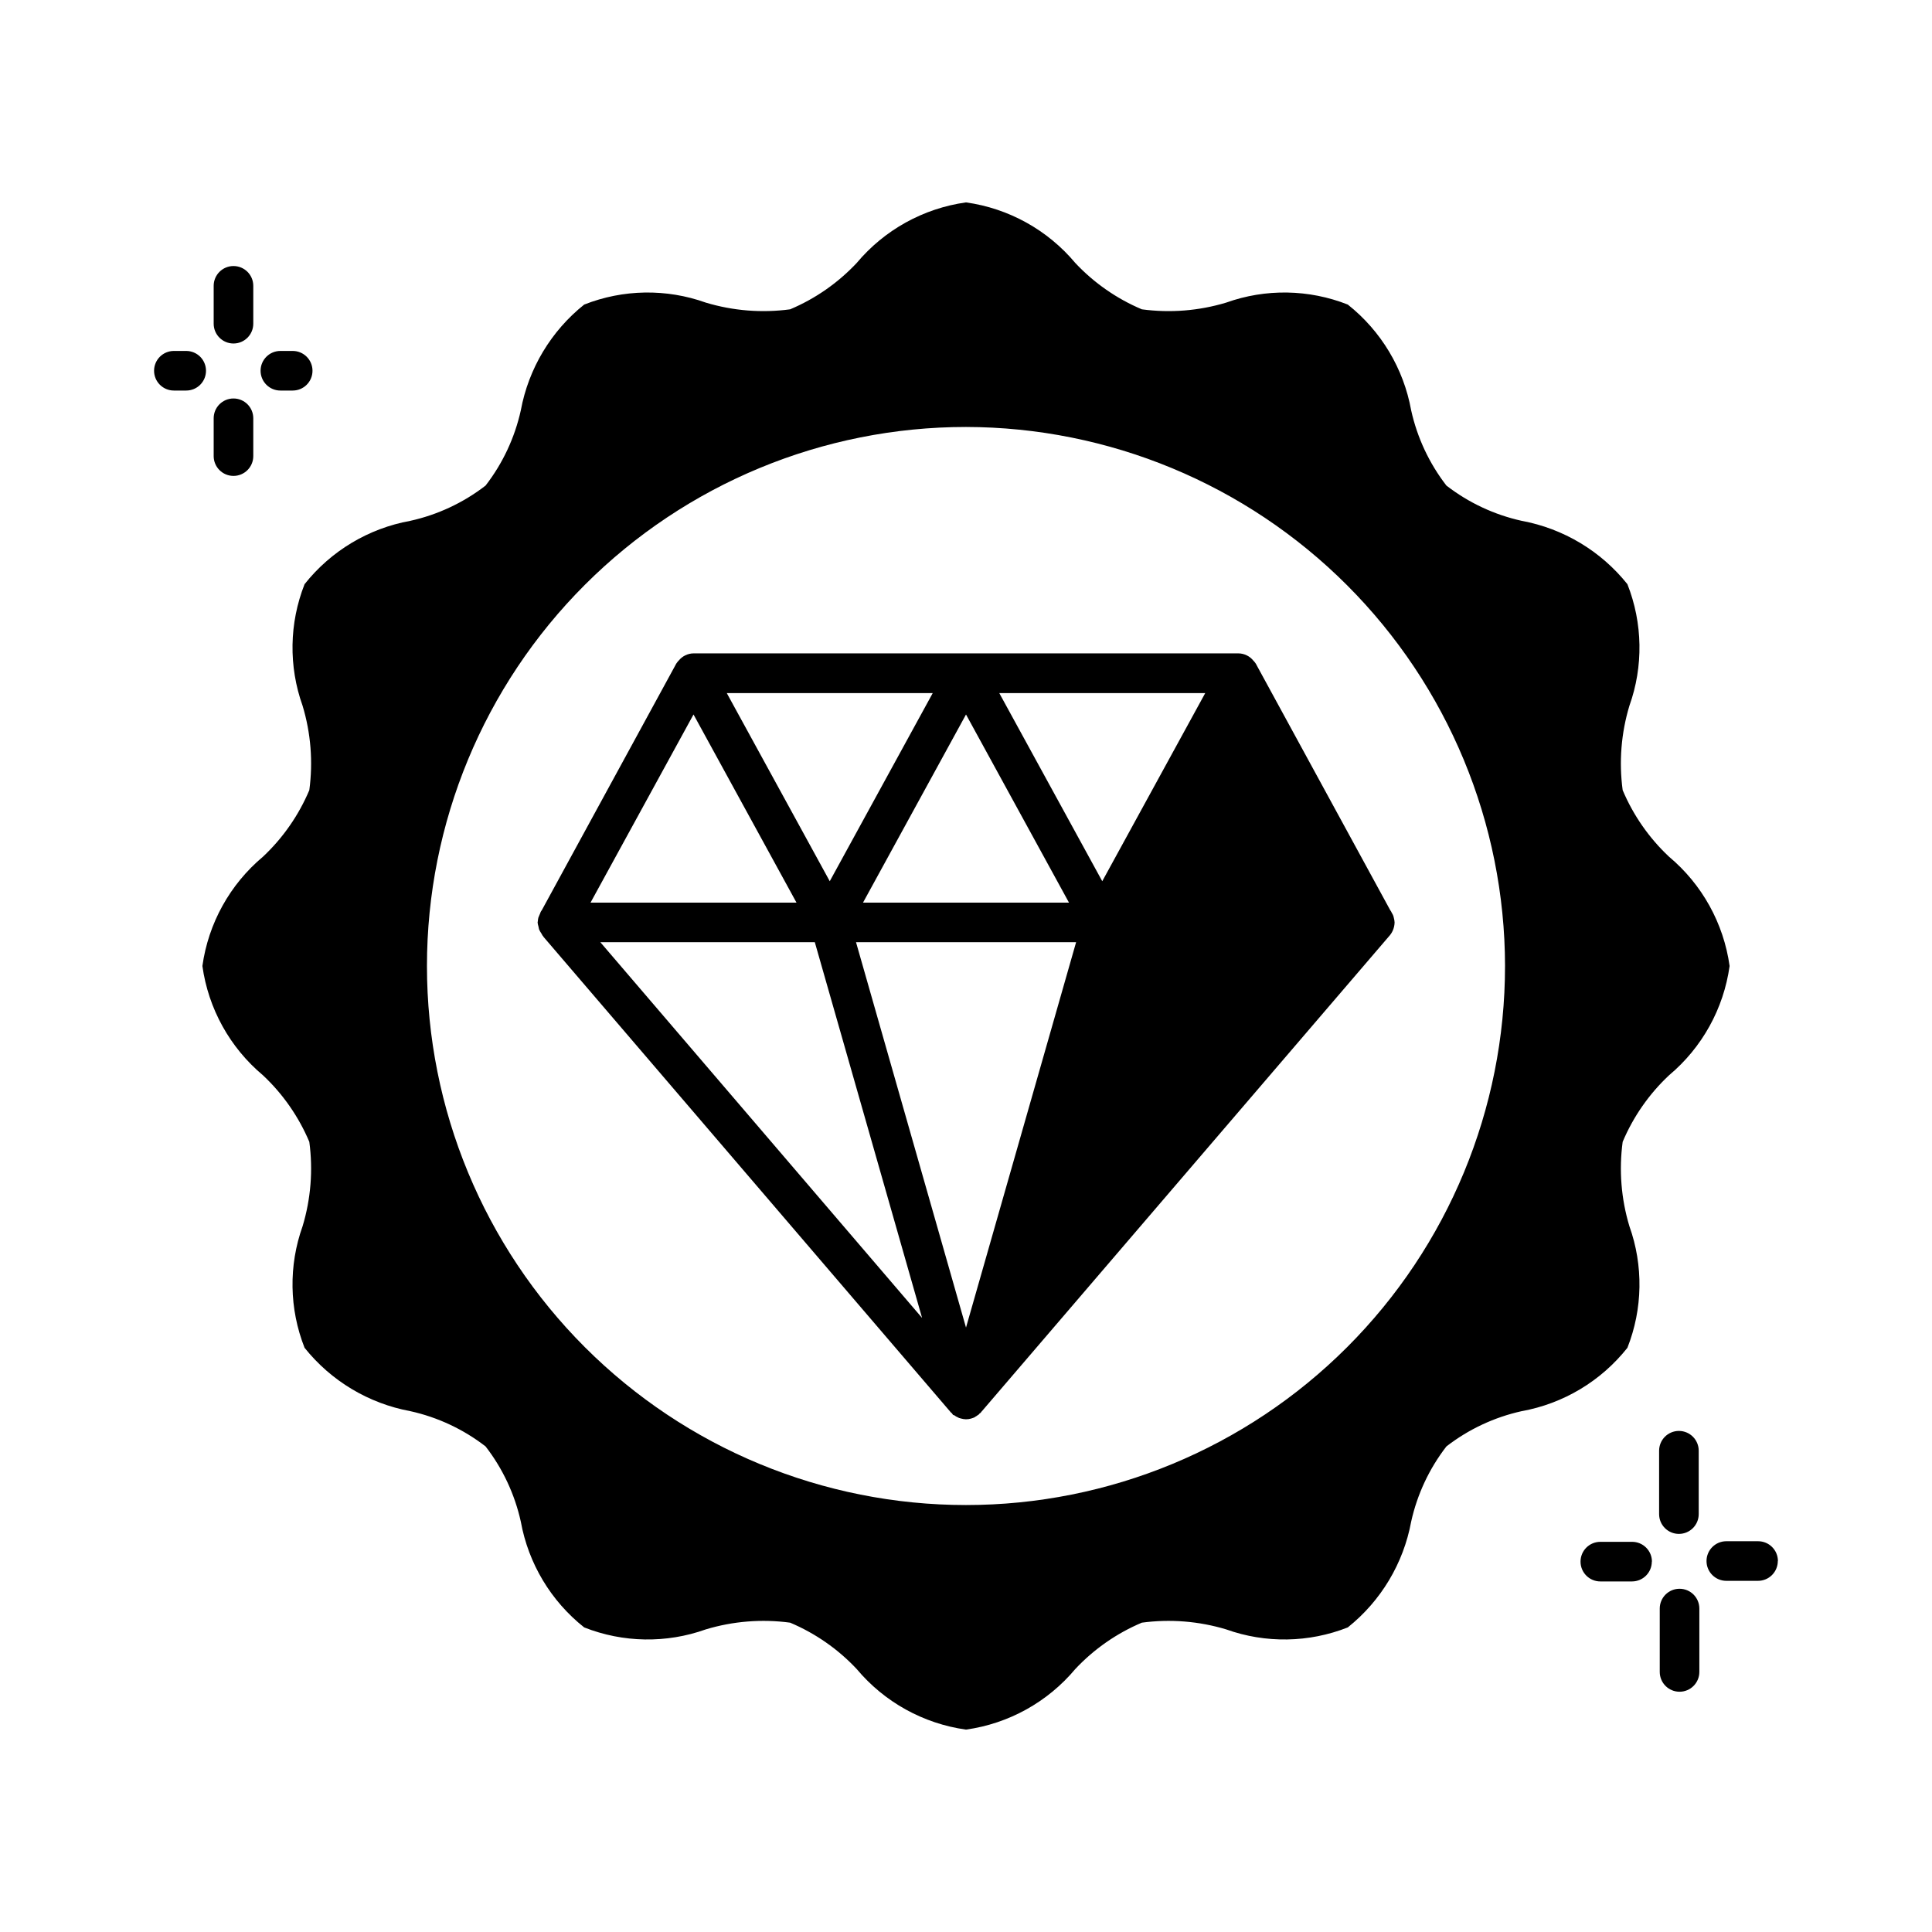 <?xml version="1.0" encoding="UTF-8"?>
<!-- Uploaded to: ICON Repo, www.svgrepo.com, Generator: ICON Repo Mixer Tools -->
<svg fill="#000000" width="800px" height="800px" version="1.1" viewBox="144 144 512 512" xmlns="http://www.w3.org/2000/svg">
 <path d="m575.28 501.18c4.074-10.32 4.262-21.773 0.527-32.223-2.184-7.238-2.793-14.863-1.785-22.355 2.816-6.672 7-12.68 12.281-17.633 8.758-7.332 14.48-17.656 16.059-28.969-1.578-11.312-7.301-21.637-16.059-28.969-5.281-4.957-9.465-10.965-12.281-17.637-1.008-7.492-0.398-15.117 1.785-22.355 3.734-10.449 3.547-21.898-0.527-32.223-7.016-8.785-16.965-14.746-28.023-16.793-7.254-1.605-14.066-4.797-19.941-9.34-4.547-5.879-7.738-12.688-9.344-19.945-2-11.074-7.973-21.035-16.793-28.023-10.32-4.074-21.773-4.262-32.223-0.523-7.238 2.184-14.863 2.789-22.355 1.781-6.672-2.816-12.68-7-17.633-12.277-7.332-8.758-17.656-14.48-28.969-16.059-11.312 1.578-21.637 7.301-28.969 16.059-4.957 5.277-10.965 9.461-17.637 12.277-7.492 1.008-15.117 0.402-22.355-1.781-10.449-3.738-21.898-3.551-32.223 0.523-8.785 7.019-14.746 16.969-16.793 28.023-1.605 7.258-4.797 14.066-9.34 19.945-5.879 4.543-12.688 7.734-19.945 9.34-11.074 2.004-21.035 7.973-28.023 16.793-4.074 10.324-4.262 21.773-0.523 32.223 2.184 7.238 2.789 14.863 1.781 22.355-2.816 6.672-7 12.68-12.277 17.637-8.758 7.332-14.48 17.656-16.059 28.969 1.578 11.312 7.301 21.637 16.059 28.969 5.277 4.953 9.461 10.961 12.277 17.633 1.008 7.492 0.402 15.117-1.781 22.355-3.738 10.449-3.551 21.902 0.523 32.223 7.019 8.785 16.969 14.75 28.023 16.793 7.258 1.605 14.066 4.797 19.945 9.344 4.543 5.875 7.734 12.688 9.34 19.941 2.004 11.074 7.973 21.035 16.793 28.023 10.324 4.074 21.773 4.262 32.223 0.527 7.238-2.184 14.863-2.793 22.355-1.785 6.672 2.816 12.68 7 17.637 12.281 7.332 8.758 17.656 14.48 28.969 16.059 11.312-1.578 21.637-7.301 28.969-16.059 4.953-5.281 10.961-9.465 17.633-12.281 7.492-1.008 15.117-0.398 22.355 1.785 10.449 3.734 21.902 3.547 32.223-0.527 8.785-7.016 14.75-16.965 16.793-28.023 1.605-7.254 4.797-14.066 9.344-19.941 5.875-4.547 12.688-7.738 19.941-9.344 11.074-2 21.035-7.973 28.023-16.793zm-32.434-101.18c0 37.887-15.047 74.219-41.84 101.01-26.789 26.793-63.121 41.84-101.01 41.84s-74.223-15.047-101.01-41.84c-26.789-26.789-41.84-63.121-41.84-101.01s15.051-74.223 41.84-101.01c26.789-26.789 63.125-41.84 101.01-41.84 37.867 0.059 74.168 15.125 100.95 41.902 26.777 26.777 41.848 63.078 41.902 100.95zm-342.22-135.13v-10.023c0-2.898 2.352-5.246 5.25-5.246s5.246 2.348 5.246 5.246v10.023c0 2.898-2.348 5.25-5.246 5.25s-5.25-2.352-5.25-5.25zm0-35.09v-10.031c0-2.898 2.352-5.246 5.25-5.246s5.246 2.348 5.246 5.246v10.035c0 2.898-2.348 5.246-5.246 5.246s-5.25-2.348-5.25-5.246zm12.43 12.473c0-2.898 2.348-5.25 5.246-5.25h3.266c2.898 0 5.246 2.352 5.246 5.25 0 2.898-2.348 5.246-5.246 5.246h-3.266c-2.898 0-5.246-2.348-5.246-5.246zm-14.465 0c0 1.391-0.551 2.727-1.535 3.711-0.984 0.984-2.32 1.535-3.711 1.535h-3.266c-2.898 0-5.25-2.348-5.25-5.246 0-2.898 2.352-5.25 5.25-5.25h3.266c1.391 0 2.727 0.555 3.711 1.539 0.984 0.984 1.535 2.32 1.535 3.711zm385.09 303v-16.793c0-2.898 2.348-5.25 5.246-5.25 2.898 0 5.25 2.352 5.25 5.25v16.793c0 2.898-2.352 5.246-5.25 5.246-2.898 0-5.246-2.348-5.246-5.246zm-1.93 12.594h-0.004c0 1.391-0.551 2.727-1.535 3.711-0.984 0.984-2.32 1.539-3.711 1.539h-8.398c-2.898 0-5.246-2.352-5.246-5.25 0-2.898 2.348-5.246 5.246-5.246h8.398c1.395-0.008 2.738 0.539 3.727 1.52 0.992 0.984 1.551 2.32 1.551 3.715zm12.594 12.438v16.793c0 2.898-2.352 5.25-5.25 5.25s-5.246-2.352-5.246-5.25v-16.793c0-2.898 2.348-5.246 5.246-5.246s5.25 2.348 5.25 5.246zm20.793-12.594c0 1.391-0.555 2.727-1.539 3.711s-2.316 1.535-3.711 1.535h-8.398 0.004c-2.898 0-5.25-2.348-5.25-5.246 0-2.898 2.352-5.25 5.25-5.25h8.426c2.894 0 5.242 2.344 5.25 5.238zm-138.62-238.2c-0.105-0.148-0.223-0.285-0.359-0.406-0.965-1.211-2.426-1.922-3.977-1.934h-144.36c-1.547 0.012-3.008 0.723-3.977 1.934-0.137 0.121-0.254 0.258-0.355 0.406-0.215 0.258-0.391 0.539-0.527 0.84l-35.371 64.867c-0.18 0.219-0.32 0.469-0.418 0.734v0.062c-0.09 0.176-0.168 0.352-0.234 0.535-0.102 0.215-0.195 0.438-0.27 0.66-0.066 0.277-0.113 0.559-0.137 0.84v0.066c-0.031 0.117-0.055 0.234-0.062 0.355 0.035 0.355 0.105 0.707 0.219 1.051 0.035 0.254 0.09 0.504 0.156 0.754 0.168 0.398 0.379 0.773 0.629 1.125 0.09 0.184 0.188 0.359 0.297 0.535l0.23 0.262v0.062l108.02 126.1c0.062 0.074 0.156 0.105 0.219 0.168l0.094 0.094c0 0.105 0.105 0.211 0.211 0.316 0.105 0.105 0.105 0.105 0.211 0.105h0.074l0.156 0.105c0.125 0.098 0.258 0.188 0.398 0.262l0.305 0.148c0.105 0.051 0.199 0.117 0.305 0.156l0.23 0.117h0.211c0 0.055 0.047 0.102 0.102 0.102h0.105c0.434 0.125 0.883 0.195 1.336 0.211 0.477 0 0.953-0.066 1.414-0.199l0.117-0.051 0.273-0.082v-0.004c0.277-0.066 0.535-0.195 0.754-0.379 0.184-0.094 0.355-0.207 0.516-0.336l0.199-0.148h0.074c0.082-0.074 0.125-0.18 0.199-0.25l0.062-0.062c0.223-0.117 0.406-0.301 0.523-0.523l0.105-0.105 107.79-125.75c0.98-1.016 1.543-2.363 1.574-3.777-0.02-0.426-0.09-0.852-0.211-1.262-0.082-0.449-0.262-0.879-0.523-1.258-0.102-0.266-0.242-0.516-0.422-0.734l-35.371-64.867c-0.137-0.301-0.312-0.582-0.523-0.84zm-13.121 8.188-27.289 49.855-27.289-49.855zm-99.504 49.855-27.289-49.855h54.578zm36.109-44.188 27.289 49.855h-54.582zm-29.148 60.352h58.324l-29.176 102.12zm17.508 99.566-85.262-99.566h56.836zm-60.574-159.92 27.289 49.855h-54.578z"/>
</svg>